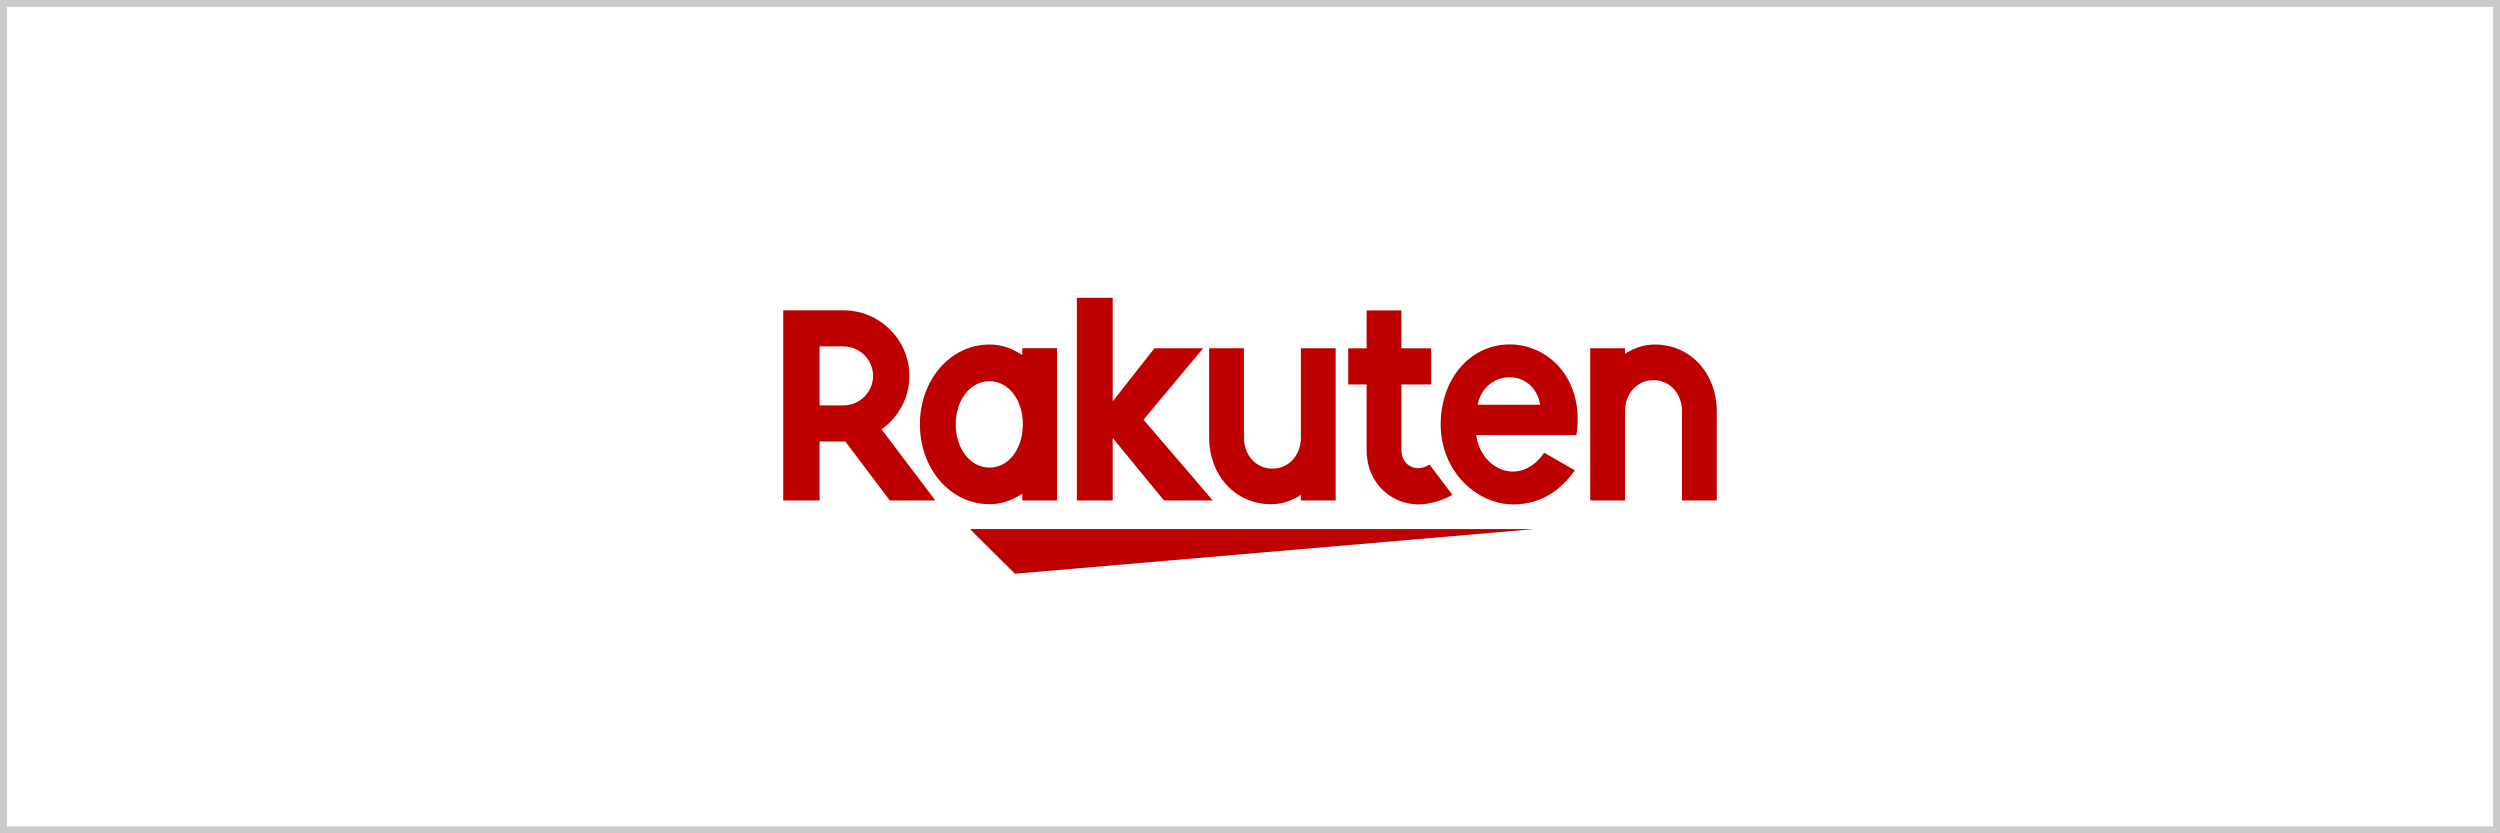 <svg xmlns="http://www.w3.org/2000/svg" fill="none" viewBox="0 0 360 120" height="120" width="360">
<rect x="0" y="0" width="360" height="120" fill="#333333" stroke="none"/>
<g clip-path="url(#clip0_61_69)">
<rect fill="white" transform="translate(-150 -7244)" height="7827" width="1400"></rect>
<rect stroke="#CBCBCB" height="119" width="359" y="0.5" x="0.5"></rect>
<path fill="#BF0000" d="M221.002 76.185H139.67L146.154 82.617L221.002 76.185Z"></path>
<path fill="#BF0000" d="M147.208 50.151V51.125C145.7 50.167 144.347 49.611 142.491 49.611C136.793 49.611 132.465 54.771 132.465 61.107C132.465 67.442 136.793 72.602 142.491 72.602C144.347 72.602 145.7 72.046 147.208 71.088V72.063H152.217V50.143H147.208V50.151ZM142.491 67.329C139.678 67.329 137.628 64.584 137.628 61.107C137.628 57.629 139.687 54.892 142.491 54.892C145.295 54.892 147.289 57.637 147.289 61.107C147.289 64.576 145.303 67.329 142.491 67.329Z"></path>
<path fill="#BF0000" d="M187.327 50.151V63.031C187.327 65.446 185.657 67.482 183.226 67.482C180.794 67.482 179.125 65.446 179.125 63.031V50.151H174.116V63.031C174.116 68.311 177.755 72.61 183.072 72.61C185.536 72.61 187.327 71.258 187.327 71.258V72.071H192.336V50.151H187.327Z"></path>
<path fill="#BF0000" d="M234.003 72.071V59.191C234.003 56.776 235.672 54.739 238.104 54.739C240.535 54.739 242.205 56.776 242.205 59.191V72.071H247.214V59.191C247.214 53.91 243.575 49.611 238.258 49.611C235.794 49.611 234.003 50.964 234.003 50.964V50.151H228.994V72.071H234.003Z"></path>
<path fill="#BF0000" d="M118.022 72.071V63.579H121.726L128.137 72.071H134.694L126.946 61.824C129.361 60.101 130.949 57.3 130.949 54.128C130.949 48.92 126.686 44.685 121.442 44.685H112.786V72.071H118.022ZM118.022 49.886H121.442C123.793 49.886 125.722 51.786 125.722 54.128C125.722 56.471 123.801 58.379 121.442 58.379H118.022V49.894V49.886Z"></path>
<path fill="#BF0000" d="M205.838 66.887C205.385 67.193 204.817 67.426 204.161 67.426C203.342 67.426 201.802 66.806 201.802 64.738V55.359H206.09V50.159H201.802V44.693H196.793V50.159H194.143V55.359H196.793V64.818C196.793 69.713 200.505 72.635 204.242 72.635C205.636 72.635 207.565 72.184 209.145 71.258L205.846 66.895L205.838 66.887Z"></path>
<path fill="#BF0000" d="M164.666 60.431L173.257 50.151H166.238L160.232 57.79V42.882H155.07V72.071H160.232V63.071L167.616 72.071H174.635L164.666 60.431Z"></path>
<path fill="#BF0000" d="M217.412 49.596C211.617 49.596 207.459 54.659 207.459 61.115C207.459 67.901 212.679 72.635 217.914 72.635C220.557 72.635 223.945 71.733 226.781 67.724L222.356 65.188C218.936 70.195 213.23 67.652 212.573 62.645H227C228.232 54.772 223.11 49.596 217.412 49.596ZM221.789 58.282H212.768C213.822 53.146 220.816 52.856 221.789 58.282Z"></path>
</g>
<defs>
<clipPath id="clip0_61_69">
<rect transform="translate(-150 -7244)" fill="white" height="7827" width="1400"></rect>
</clipPath>
</defs>
</svg>
